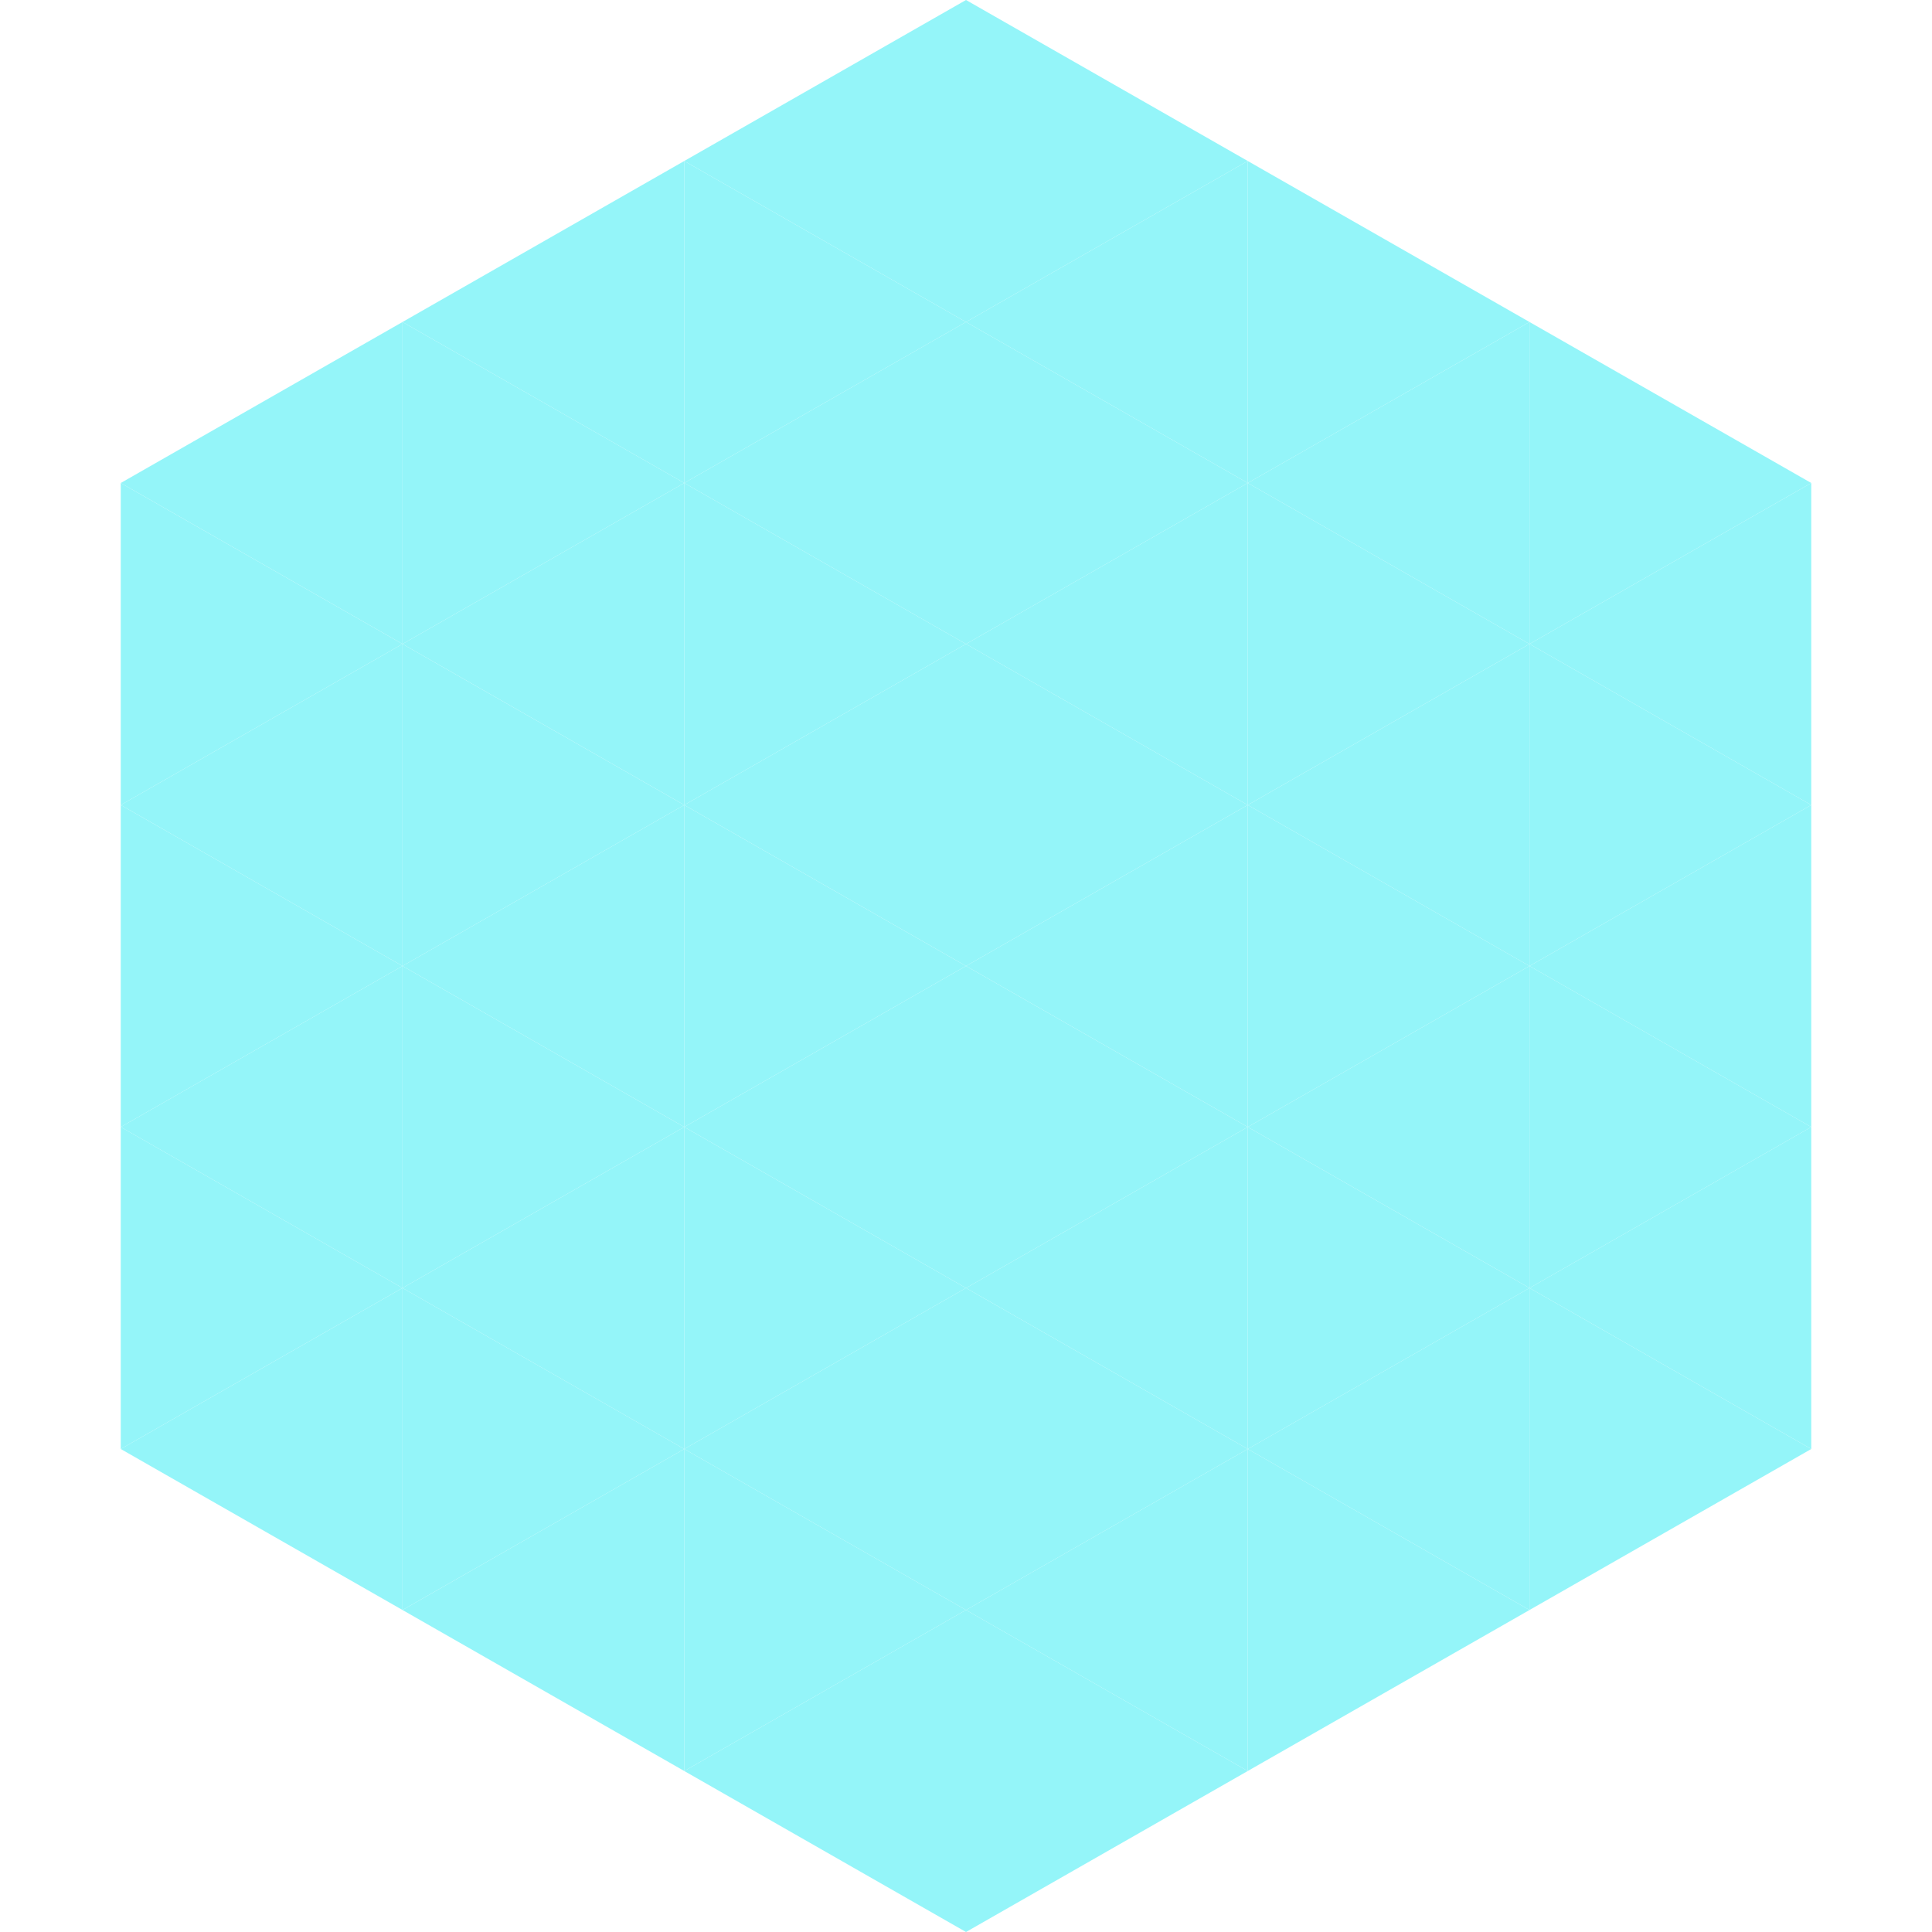 <?xml version="1.0"?>
<!-- Generated by SVGo -->
<svg width="240" height="240"
     xmlns="http://www.w3.org/2000/svg"
     xmlns:xlink="http://www.w3.org/1999/xlink">
<polygon points="50,40 15,60 50,80" style="fill:rgb(148,245,249)" />
<polygon points="190,40 225,60 190,80" style="fill:rgb(148,245,249)" />
<polygon points="15,60 50,80 15,100" style="fill:rgb(148,245,249)" />
<polygon points="225,60 190,80 225,100" style="fill:rgb(148,245,249)" />
<polygon points="50,80 15,100 50,120" style="fill:rgb(148,245,249)" />
<polygon points="190,80 225,100 190,120" style="fill:rgb(148,245,249)" />
<polygon points="15,100 50,120 15,140" style="fill:rgb(148,245,249)" />
<polygon points="225,100 190,120 225,140" style="fill:rgb(148,245,249)" />
<polygon points="50,120 15,140 50,160" style="fill:rgb(148,245,249)" />
<polygon points="190,120 225,140 190,160" style="fill:rgb(148,245,249)" />
<polygon points="15,140 50,160 15,180" style="fill:rgb(148,245,249)" />
<polygon points="225,140 190,160 225,180" style="fill:rgb(148,245,249)" />
<polygon points="50,160 15,180 50,200" style="fill:rgb(148,245,249)" />
<polygon points="190,160 225,180 190,200" style="fill:rgb(148,245,249)" />
<polygon points="15,180 50,200 15,220" style="fill:rgb(255,255,255); fill-opacity:0" />
<polygon points="225,180 190,200 225,220" style="fill:rgb(255,255,255); fill-opacity:0" />
<polygon points="50,0 85,20 50,40" style="fill:rgb(255,255,255); fill-opacity:0" />
<polygon points="190,0 155,20 190,40" style="fill:rgb(255,255,255); fill-opacity:0" />
<polygon points="85,20 50,40 85,60" style="fill:rgb(148,245,249)" />
<polygon points="155,20 190,40 155,60" style="fill:rgb(148,245,249)" />
<polygon points="50,40 85,60 50,80" style="fill:rgb(148,245,249)" />
<polygon points="190,40 155,60 190,80" style="fill:rgb(148,245,249)" />
<polygon points="85,60 50,80 85,100" style="fill:rgb(148,245,249)" />
<polygon points="155,60 190,80 155,100" style="fill:rgb(148,245,249)" />
<polygon points="50,80 85,100 50,120" style="fill:rgb(148,245,249)" />
<polygon points="190,80 155,100 190,120" style="fill:rgb(148,245,249)" />
<polygon points="85,100 50,120 85,140" style="fill:rgb(148,245,249)" />
<polygon points="155,100 190,120 155,140" style="fill:rgb(148,245,249)" />
<polygon points="50,120 85,140 50,160" style="fill:rgb(148,245,249)" />
<polygon points="190,120 155,140 190,160" style="fill:rgb(148,245,249)" />
<polygon points="85,140 50,160 85,180" style="fill:rgb(148,245,249)" />
<polygon points="155,140 190,160 155,180" style="fill:rgb(148,245,249)" />
<polygon points="50,160 85,180 50,200" style="fill:rgb(148,245,249)" />
<polygon points="190,160 155,180 190,200" style="fill:rgb(148,245,249)" />
<polygon points="85,180 50,200 85,220" style="fill:rgb(148,245,249)" />
<polygon points="155,180 190,200 155,220" style="fill:rgb(148,245,249)" />
<polygon points="120,0 85,20 120,40" style="fill:rgb(148,245,249)" />
<polygon points="120,0 155,20 120,40" style="fill:rgb(148,245,249)" />
<polygon points="85,20 120,40 85,60" style="fill:rgb(148,245,249)" />
<polygon points="155,20 120,40 155,60" style="fill:rgb(148,245,249)" />
<polygon points="120,40 85,60 120,80" style="fill:rgb(148,245,249)" />
<polygon points="120,40 155,60 120,80" style="fill:rgb(148,245,249)" />
<polygon points="85,60 120,80 85,100" style="fill:rgb(148,245,249)" />
<polygon points="155,60 120,80 155,100" style="fill:rgb(148,245,249)" />
<polygon points="120,80 85,100 120,120" style="fill:rgb(148,245,249)" />
<polygon points="120,80 155,100 120,120" style="fill:rgb(148,245,249)" />
<polygon points="85,100 120,120 85,140" style="fill:rgb(148,245,249)" />
<polygon points="155,100 120,120 155,140" style="fill:rgb(148,245,249)" />
<polygon points="120,120 85,140 120,160" style="fill:rgb(148,245,249)" />
<polygon points="120,120 155,140 120,160" style="fill:rgb(148,245,249)" />
<polygon points="85,140 120,160 85,180" style="fill:rgb(148,245,249)" />
<polygon points="155,140 120,160 155,180" style="fill:rgb(148,245,249)" />
<polygon points="120,160 85,180 120,200" style="fill:rgb(148,245,249)" />
<polygon points="120,160 155,180 120,200" style="fill:rgb(148,245,249)" />
<polygon points="85,180 120,200 85,220" style="fill:rgb(148,245,249)" />
<polygon points="155,180 120,200 155,220" style="fill:rgb(148,245,249)" />
<polygon points="120,200 85,220 120,240" style="fill:rgb(148,245,249)" />
<polygon points="120,200 155,220 120,240" style="fill:rgb(148,245,249)" />
<polygon points="85,220 120,240 85,260" style="fill:rgb(255,255,255); fill-opacity:0" />
<polygon points="155,220 120,240 155,260" style="fill:rgb(255,255,255); fill-opacity:0" />
</svg>
